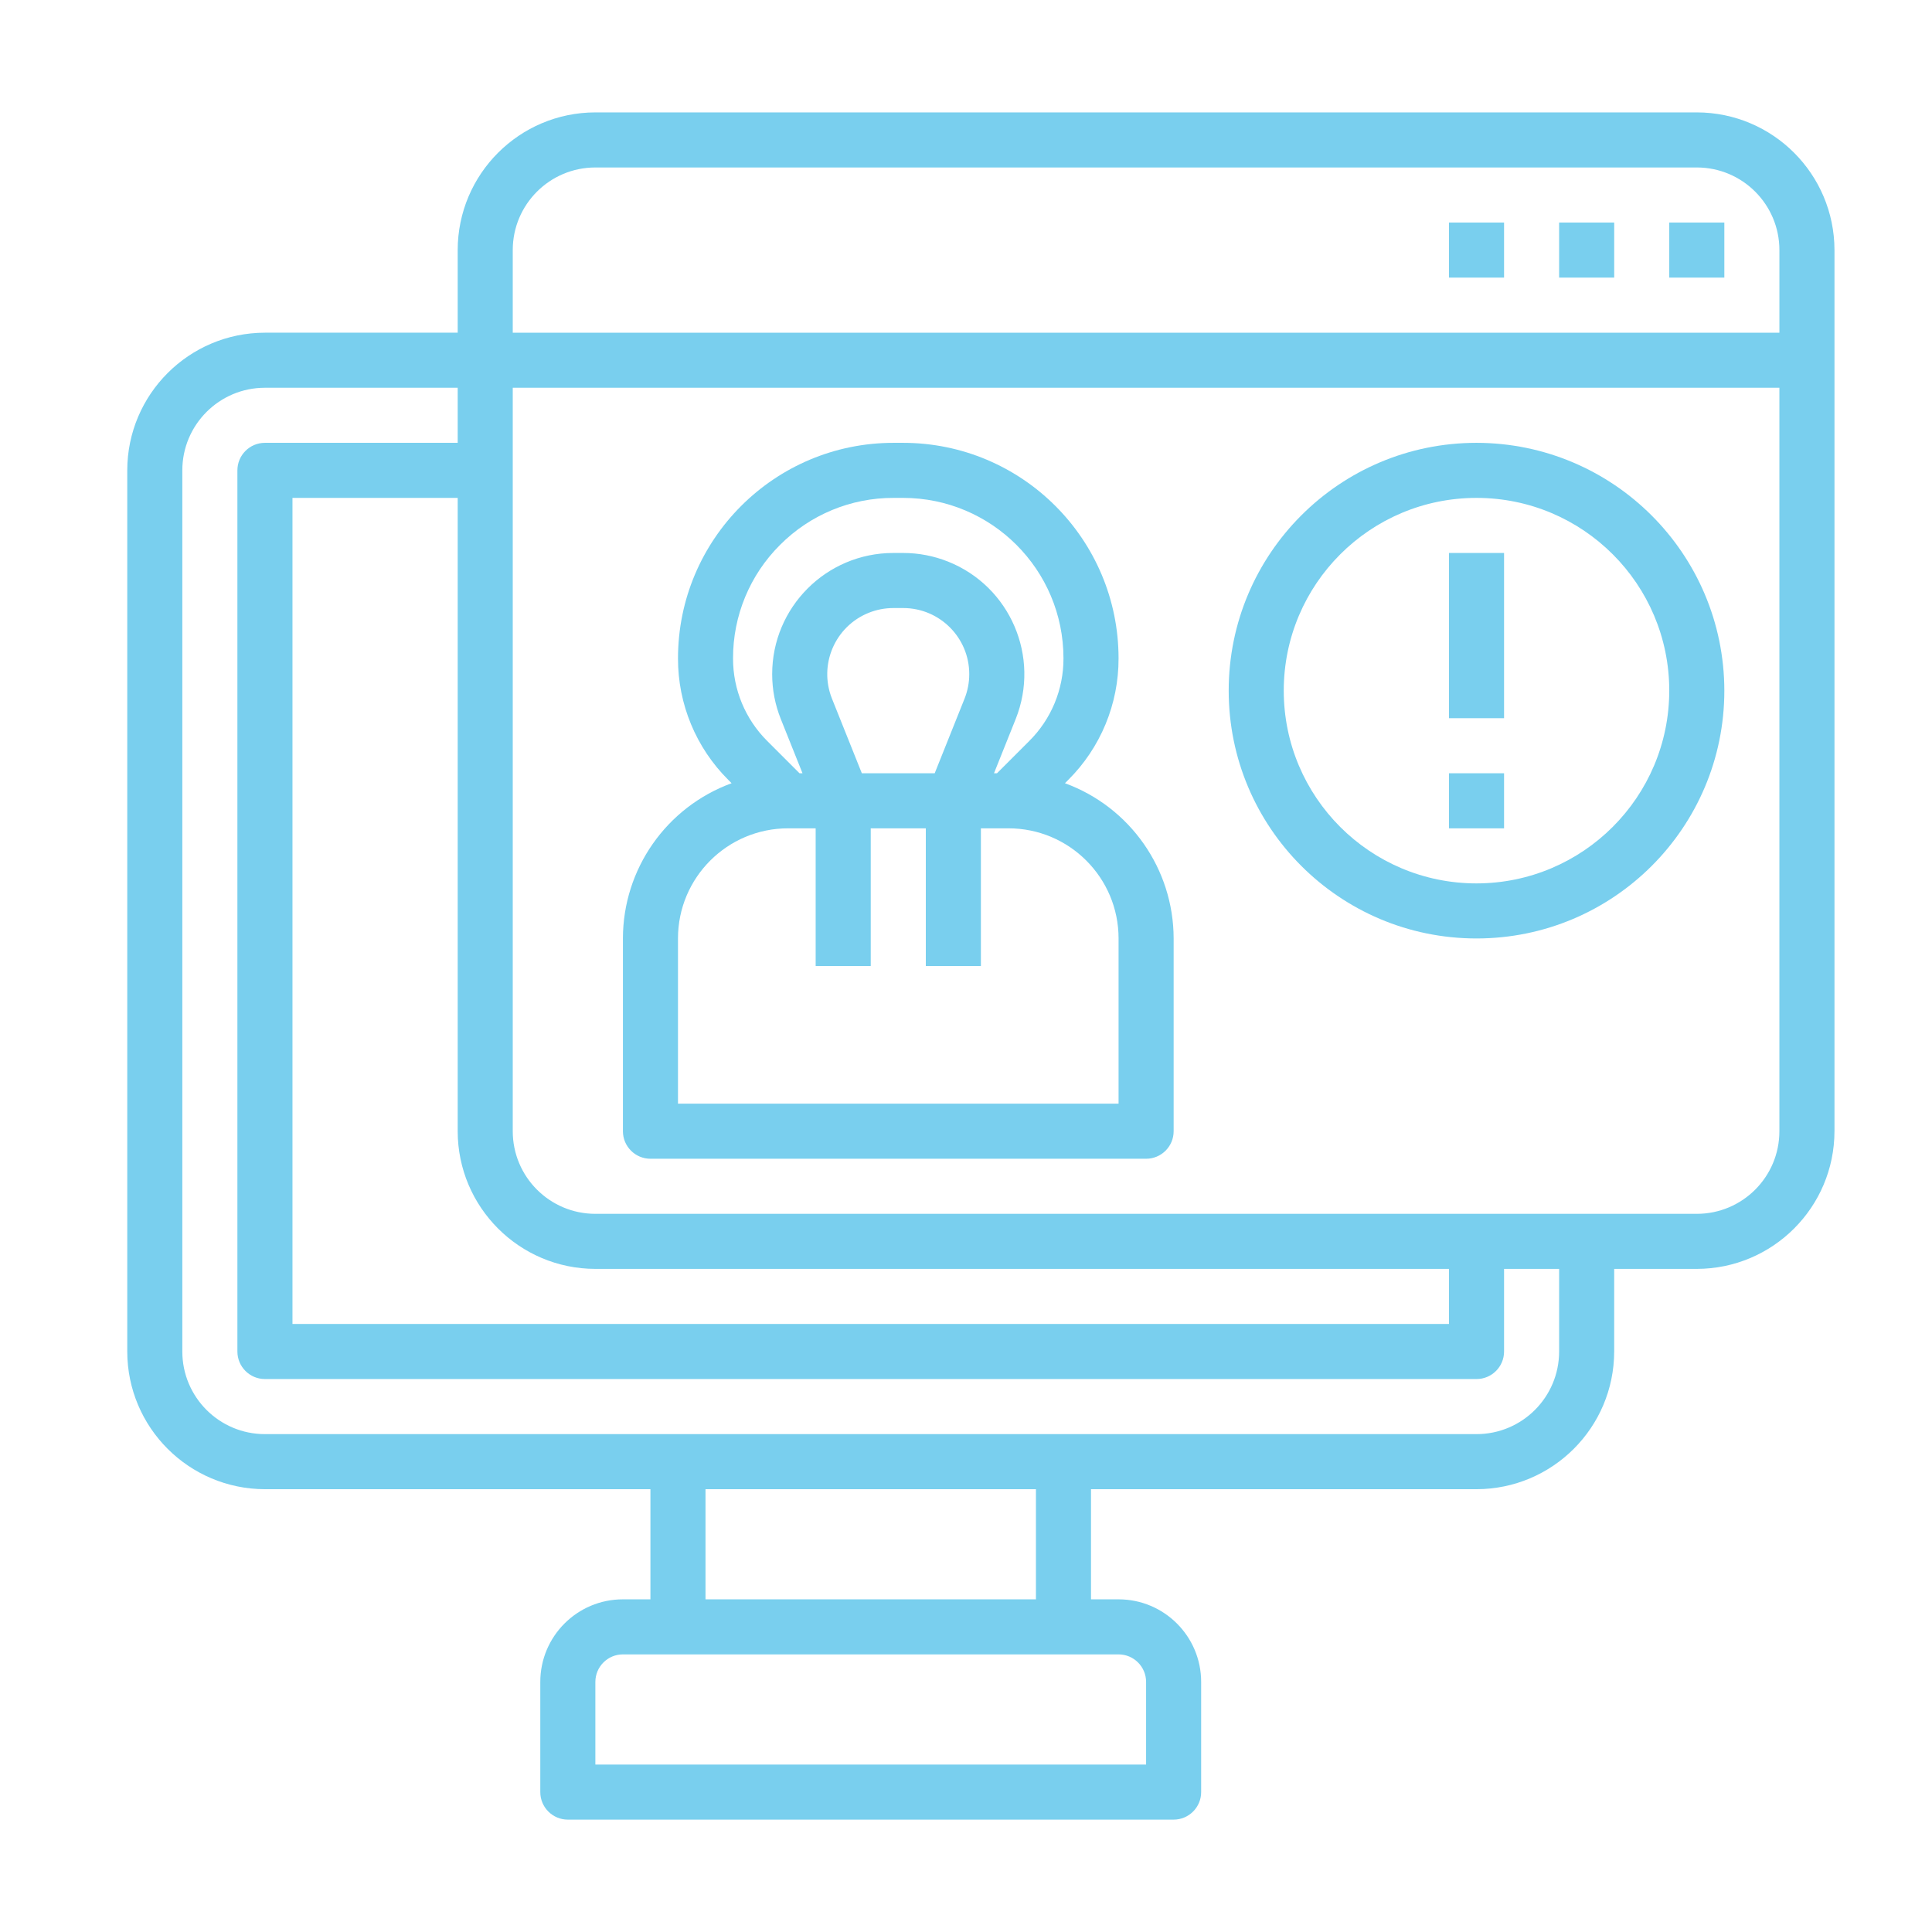 <?xml version="1.0" encoding="utf-8"?>
<!-- Generator: Adobe Illustrator 15.0.0, SVG Export Plug-In  -->
<!DOCTYPE svg PUBLIC "-//W3C//DTD SVG 1.1//EN" "http://www.w3.org/Graphics/SVG/1.1/DTD/svg11.dtd">
<svg version="1.1"
	 xmlns="http://www.w3.org/2000/svg" xmlns:xlink="http://www.w3.org/1999/xlink" xmlns:a="http://ns.adobe.com/AdobeSVGViewerExtensions/3.0/"
	 x="0px" y="0px" width="130px" height="130px" viewBox="-8.563 -7.563 130 130" enable-background="new -8.563 -7.563 130 130"
	 xml:space="preserve">
<defs>
</defs>
<path fill="#79cfee" d="M63.095,45.138l0.219-0.22c2.177-2.164,3.396-5.109,3.388-8.178c0-8.012-6.494-14.506-14.505-14.506l0,0
	h-0.633c-8.011,0-14.506,6.494-14.506,14.506l0,0c-0.008,3.069,1.212,6.014,3.389,8.178l0.218,0.22
	c-4.387,1.604-7.308,5.775-7.313,10.446v12.97c0,1.023,0.83,1.853,1.853,1.853h33.351c1.023,0,1.853-0.829,1.853-1.853v-12.97
	C70.402,50.913,67.482,46.742,63.095,45.138z M43.925,29.102c2.021-2.032,4.771-3.171,7.638-3.163h0.633
	c5.964-0.001,10.799,4.833,10.8,10.796c0,0.001,0,0.003,0,0.004c0.006,2.086-0.823,4.088-2.304,5.559l-2.169,2.169h-0.202
	l1.46-3.648c1.669-4.182-0.368-8.924-4.55-10.593c-0.959-0.383-1.982-0.581-3.016-0.581h-0.674
	c-4.503,0.003-8.149,3.657-8.146,8.159c0,1.033,0.198,2.056,0.581,3.016l1.46,3.648h-0.202l-2.169-2.169
	c-1.48-1.471-2.309-3.473-2.303-5.559C40.753,33.874,41.892,31.124,43.925,29.102z M49.428,44.468l-2.011-5.024
	c-0.908-2.282,0.205-4.869,2.486-5.777c0.521-0.208,1.077-0.314,1.639-0.316h0.674c2.457,0.004,4.444,1.998,4.44,4.454
	c-0.001,0.561-0.108,1.117-0.315,1.639l-2.01,5.024H49.428z M66.701,66.701H37.057V55.584c0-4.093,3.318-7.411,7.411-7.411h1.853
	v9.264h3.706v-9.264h3.706v9.264h3.706v-9.264h1.853c4.093,0,7.411,3.318,7.411,7.411V66.701z"/>
<path fill="#79cfee" d="M105.611,0H31.498c-5.114,0.006-9.258,4.15-9.264,9.264v5.559H9.264C4.15,14.829,0.006,18.973,0,24.087
	v59.29c0.006,5.114,4.15,9.257,9.264,9.265h25.939v7.411h-1.853c-3.07,0-5.558,2.488-5.558,5.559v7.411
	c0,1.023,0.83,1.853,1.853,1.853h40.762c1.023,0,1.853-0.829,1.853-1.853v-7.411c0-3.07-2.488-5.559-5.559-5.559h-1.853v-7.411
	h25.939c5.114-0.008,9.258-4.15,9.265-9.265v-5.559h5.559c5.113-0.007,9.257-4.15,9.264-9.264V9.264
	C114.868,4.15,110.725,0.006,105.611,0z M31.498,3.706h74.113c3.069,0,5.558,2.489,5.558,5.559v5.559H25.939V9.264
	C25.939,6.194,28.428,3.706,31.498,3.706z M31.498,77.818h57.438v3.706H11.117V25.939h11.117v42.615
	C22.24,73.668,26.384,77.812,31.498,77.818z M68.555,105.611v5.558H31.498v-5.558c0-1.024,0.83-1.854,1.853-1.854h33.351
	C67.726,103.758,68.555,104.587,68.555,105.611z M61.144,100.053H38.909v-7.411h22.234V100.053z M96.347,83.377
	c0,3.07-2.488,5.559-5.559,5.559H9.264c-3.07,0-5.559-2.488-5.559-5.559v-59.29c0-3.07,2.489-5.559,5.559-5.559h12.97v3.706H9.264
	c-1.023,0-1.853,0.83-1.853,1.853v59.29c0,1.023,0.83,1.853,1.853,1.853h81.524c1.023,0,1.854-0.829,1.854-1.853v-5.559h3.705
	V83.377z M105.611,74.113H31.498c-3.07,0-5.559-2.489-5.559-5.559V18.528h85.229v50.026
	C111.169,71.624,108.681,74.113,105.611,74.113z"/>
<path fill="#79cfee" d="M90.788,22.234c-9.21,0-16.675,7.466-16.675,16.675c0,9.21,7.465,16.675,16.675,16.675
	s16.676-7.465,16.676-16.675C107.452,29.704,99.993,22.245,90.788,22.234z M90.788,51.879c-7.163,0-12.97-5.807-12.97-12.97
	c0-7.163,5.807-12.97,12.97-12.97c7.164,0,12.97,5.807,12.97,12.97C103.75,46.069,97.947,51.871,90.788,51.879z"/>
<path fill="#79cfee" d="M88.936,29.645h3.706v11.117h-3.706V29.645z"/>
<path fill="#79cfee" d="M88.936,44.468h3.706v3.706h-3.706V44.468z"/>
<path fill="#79cfee" d="M103.758,7.411h3.706v3.706h-3.706V7.411z"/>
<path fill="#79cfee" d="M96.347,7.411h3.706v3.706h-3.706V7.411z"/>
<path fill="#79cfee" d="M88.936,7.411h3.706v3.706h-3.706V7.411z"/>
</svg>
